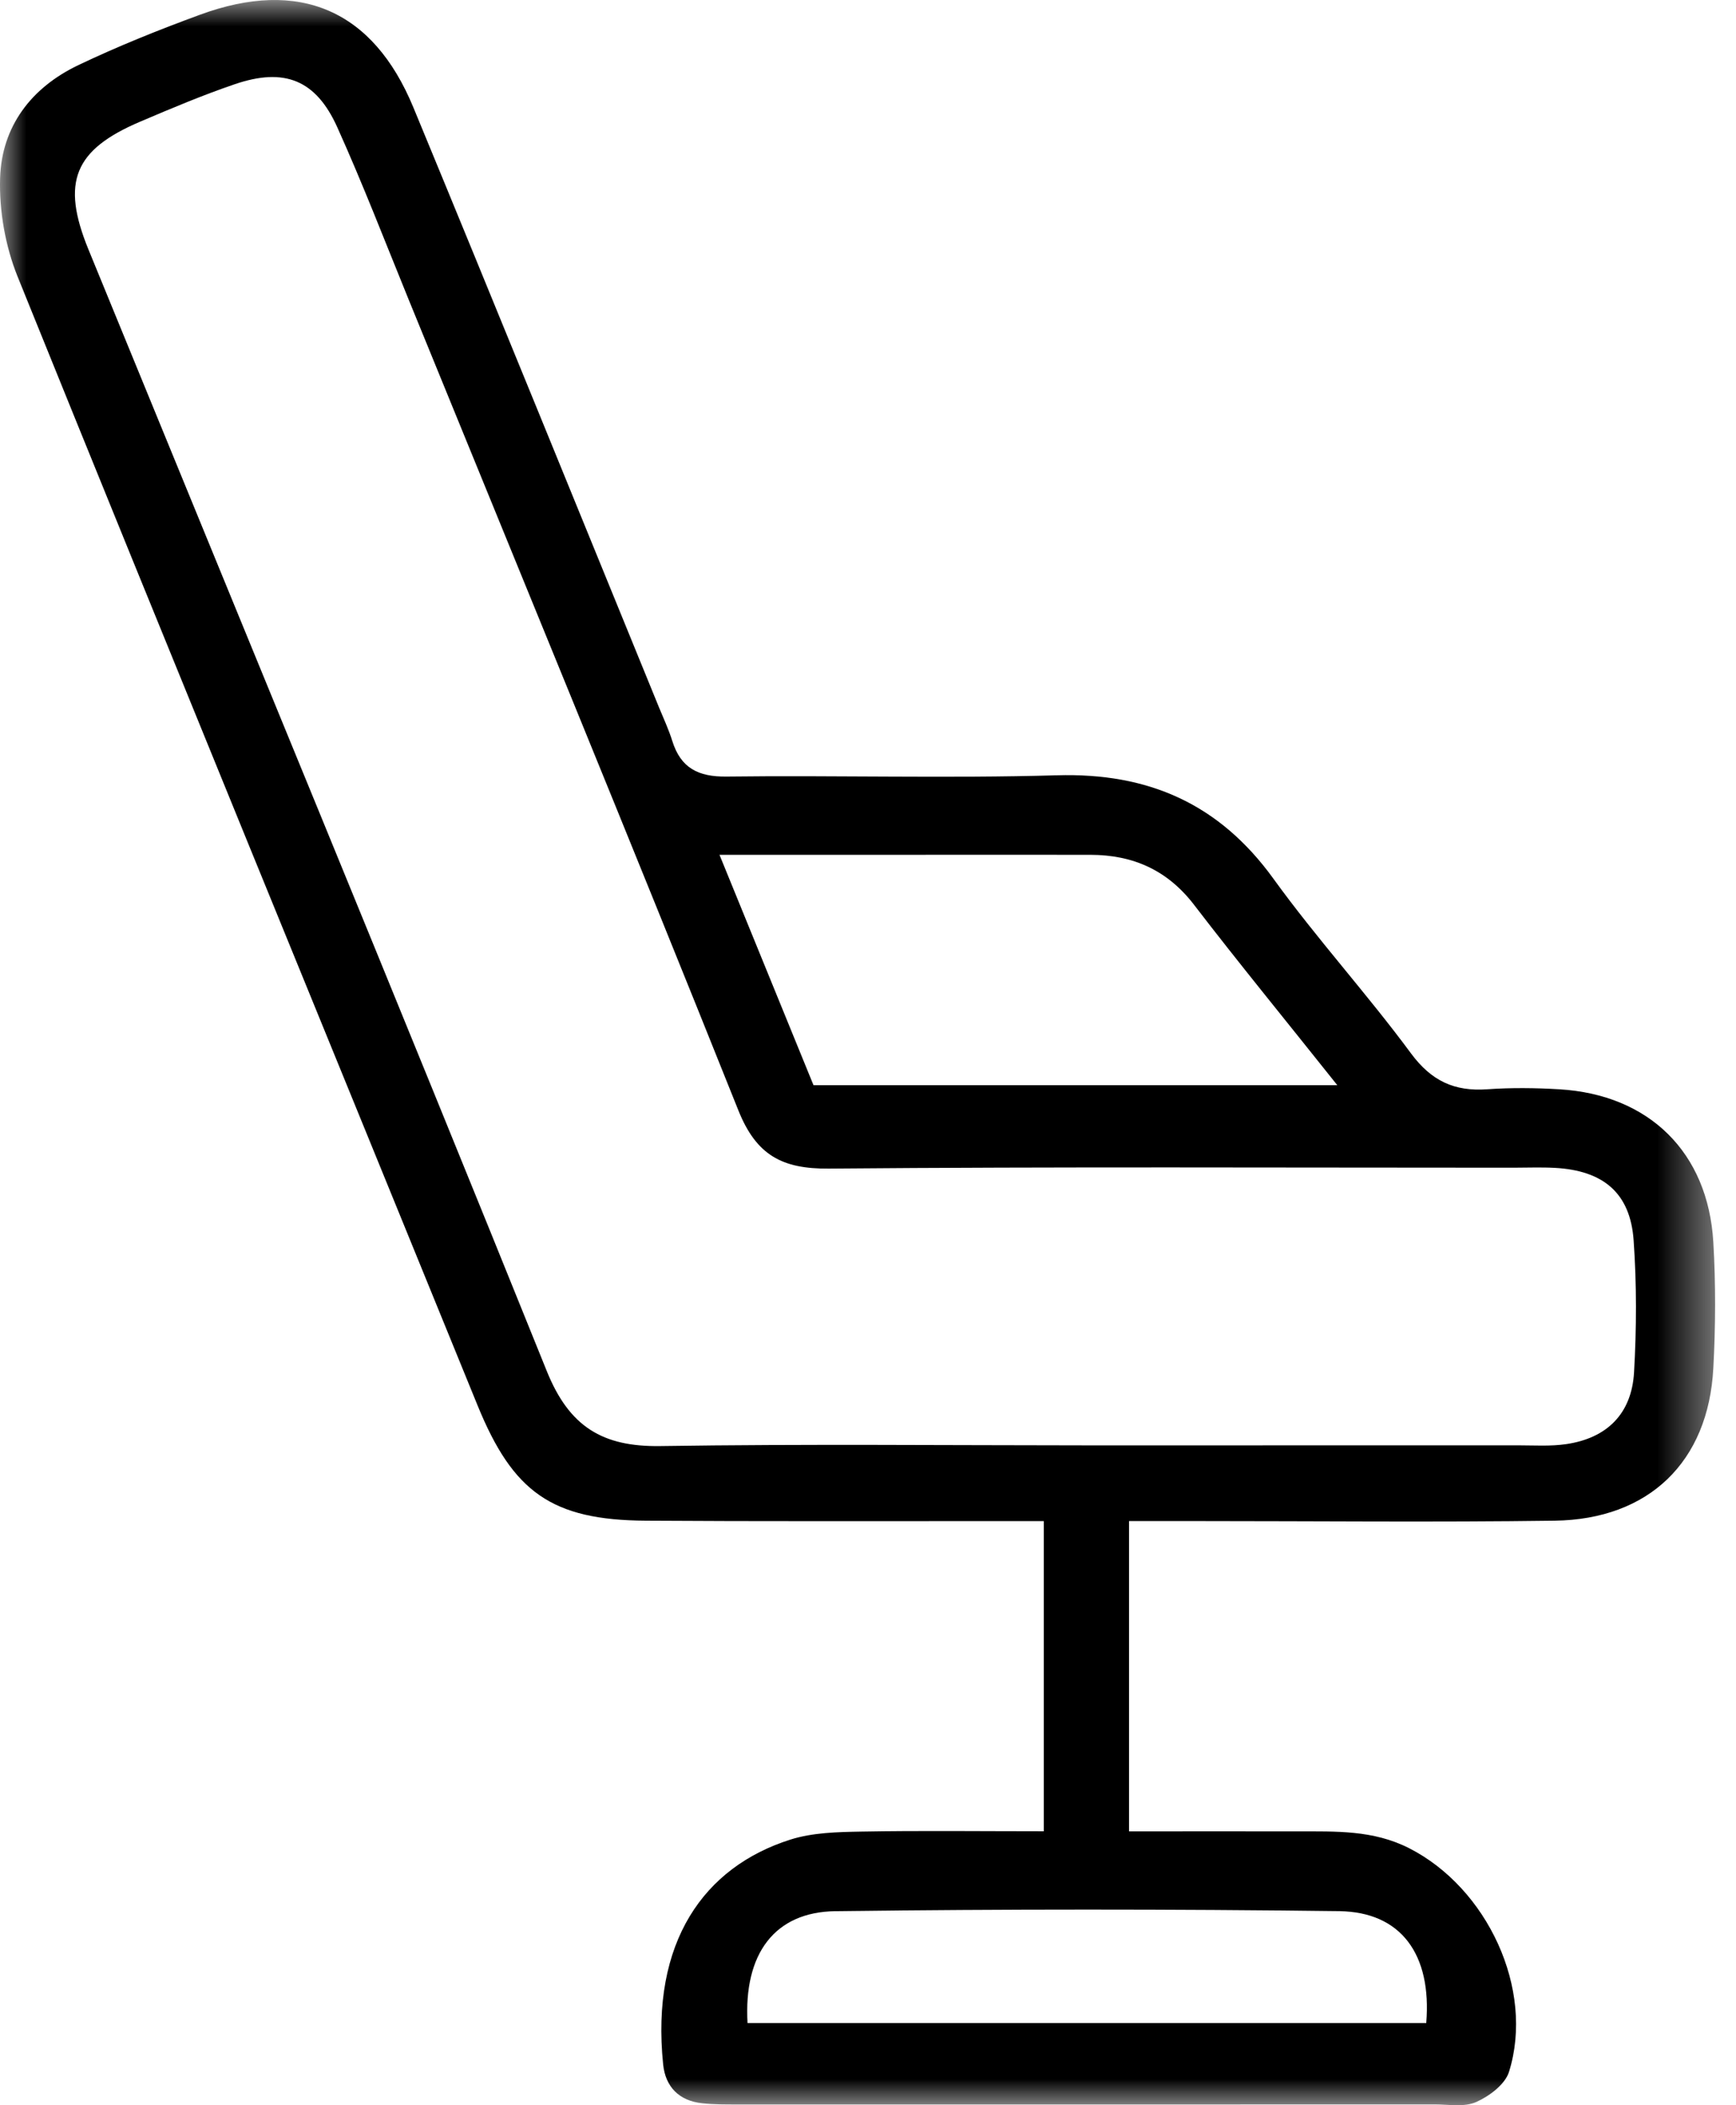 <svg xmlns="http://www.w3.org/2000/svg" xmlns:xlink="http://www.w3.org/1999/xlink" width="33" height="40" viewBox="0 0 33 40"><defs><polygon id="a" points="0 0 32.603 0 32.603 40 0 40"/></defs><g fill="none" fill-rule="evenodd"><mask id="b" fill="#fff"><use xlink:href="#a"/></mask><path fill="#000" d="M14.21,38.438 L27.112,38.438 C27.219,37.131 26.63,36.328 25.459,36.313 C22.267,36.273 19.075,36.274 15.884,36.313 C14.724,36.327 14.135,37.122 14.21,38.438 M13.677,16.242 C14.333,17.851 14.903,19.245 15.464,20.619 L25.421,20.619 C24.433,19.378 23.548,18.299 22.698,17.192 C22.191,16.531 21.536,16.243 20.728,16.242 C19.472,16.24 18.216,16.242 16.961,16.242 C15.94,16.242 14.92,16.242 13.677,16.242 M20.762,27.463 C23.462,27.463 26.162,27.463 28.862,27.462 C29.166,27.462 29.474,27.483 29.773,27.439 C30.546,27.326 31.017,26.863 31.062,26.075 C31.11,25.242 31.113,24.4 31.054,23.567 C30.991,22.67 30.48,22.24 29.556,22.19 C29.29,22.176 29.023,22.187 28.757,22.187 C24.422,22.187 20.087,22.167 15.752,22.204 C14.871,22.211 14.378,21.952 14.036,21.098 C11.975,15.948 9.862,10.819 7.765,5.684 C7.32,4.593 6.896,3.493 6.412,2.419 C6.006,1.517 5.407,1.279 4.466,1.599 C3.855,1.807 3.258,2.059 2.664,2.312 C1.41,2.845 1.158,3.46 1.68,4.737 C4.589,11.839 7.521,18.932 10.393,26.049 C10.821,27.111 11.455,27.492 12.549,27.476 C15.286,27.435 18.024,27.462 20.762,27.463 M21.462,28.901 L21.462,34.797 C22.566,34.797 23.618,34.795 24.669,34.797 C25.389,34.799 26.1,34.768 26.785,35.116 C28.27,35.87 29.176,37.794 28.685,39.366 C28.611,39.604 28.312,39.828 28.063,39.939 C27.838,40.04 27.54,39.985 27.274,39.985 C22.859,39.987 18.444,39.987 14.03,39.986 C13.801,39.986 13.572,39.988 13.346,39.963 C12.909,39.916 12.65,39.652 12.606,39.226 C12.367,36.898 13.382,35.474 15.025,34.953 C15.449,34.819 15.921,34.809 16.373,34.801 C17.505,34.781 18.637,34.795 19.842,34.795 L19.842,28.902 C19.41,28.902 19.04,28.902 18.671,28.902 C16.539,28.901 14.408,28.908 12.277,28.894 C10.489,28.883 9.751,28.352 9.078,26.703 C6.163,19.554 3.231,12.413 0.335,5.257 C0.101,4.678 -0.017,4.006 0.002,3.383 C0.032,2.399 0.598,1.664 1.484,1.24 C2.238,0.88 3.017,0.568 3.801,0.28 C5.69,-0.414 7.091,0.186 7.858,2.042 C9.428,5.837 10.973,9.642 12.528,13.443 C12.615,13.655 12.713,13.863 12.78,14.08 C12.941,14.592 13.272,14.762 13.809,14.755 C15.902,14.729 17.997,14.791 20.089,14.731 C21.829,14.68 23.178,15.272 24.209,16.699 C25.033,17.838 25.986,18.883 26.822,20.015 C27.21,20.539 27.647,20.741 28.27,20.697 C28.725,20.665 29.185,20.67 29.64,20.697 C31.347,20.798 32.467,21.893 32.569,23.6 C32.616,24.397 32.612,25.2 32.569,25.997 C32.475,27.773 31.347,28.87 29.551,28.894 C27.267,28.925 24.984,28.901 22.7,28.901 C22.328,28.901 21.955,28.901 21.462,28.901" mask="url(#b)"/></g></svg>
